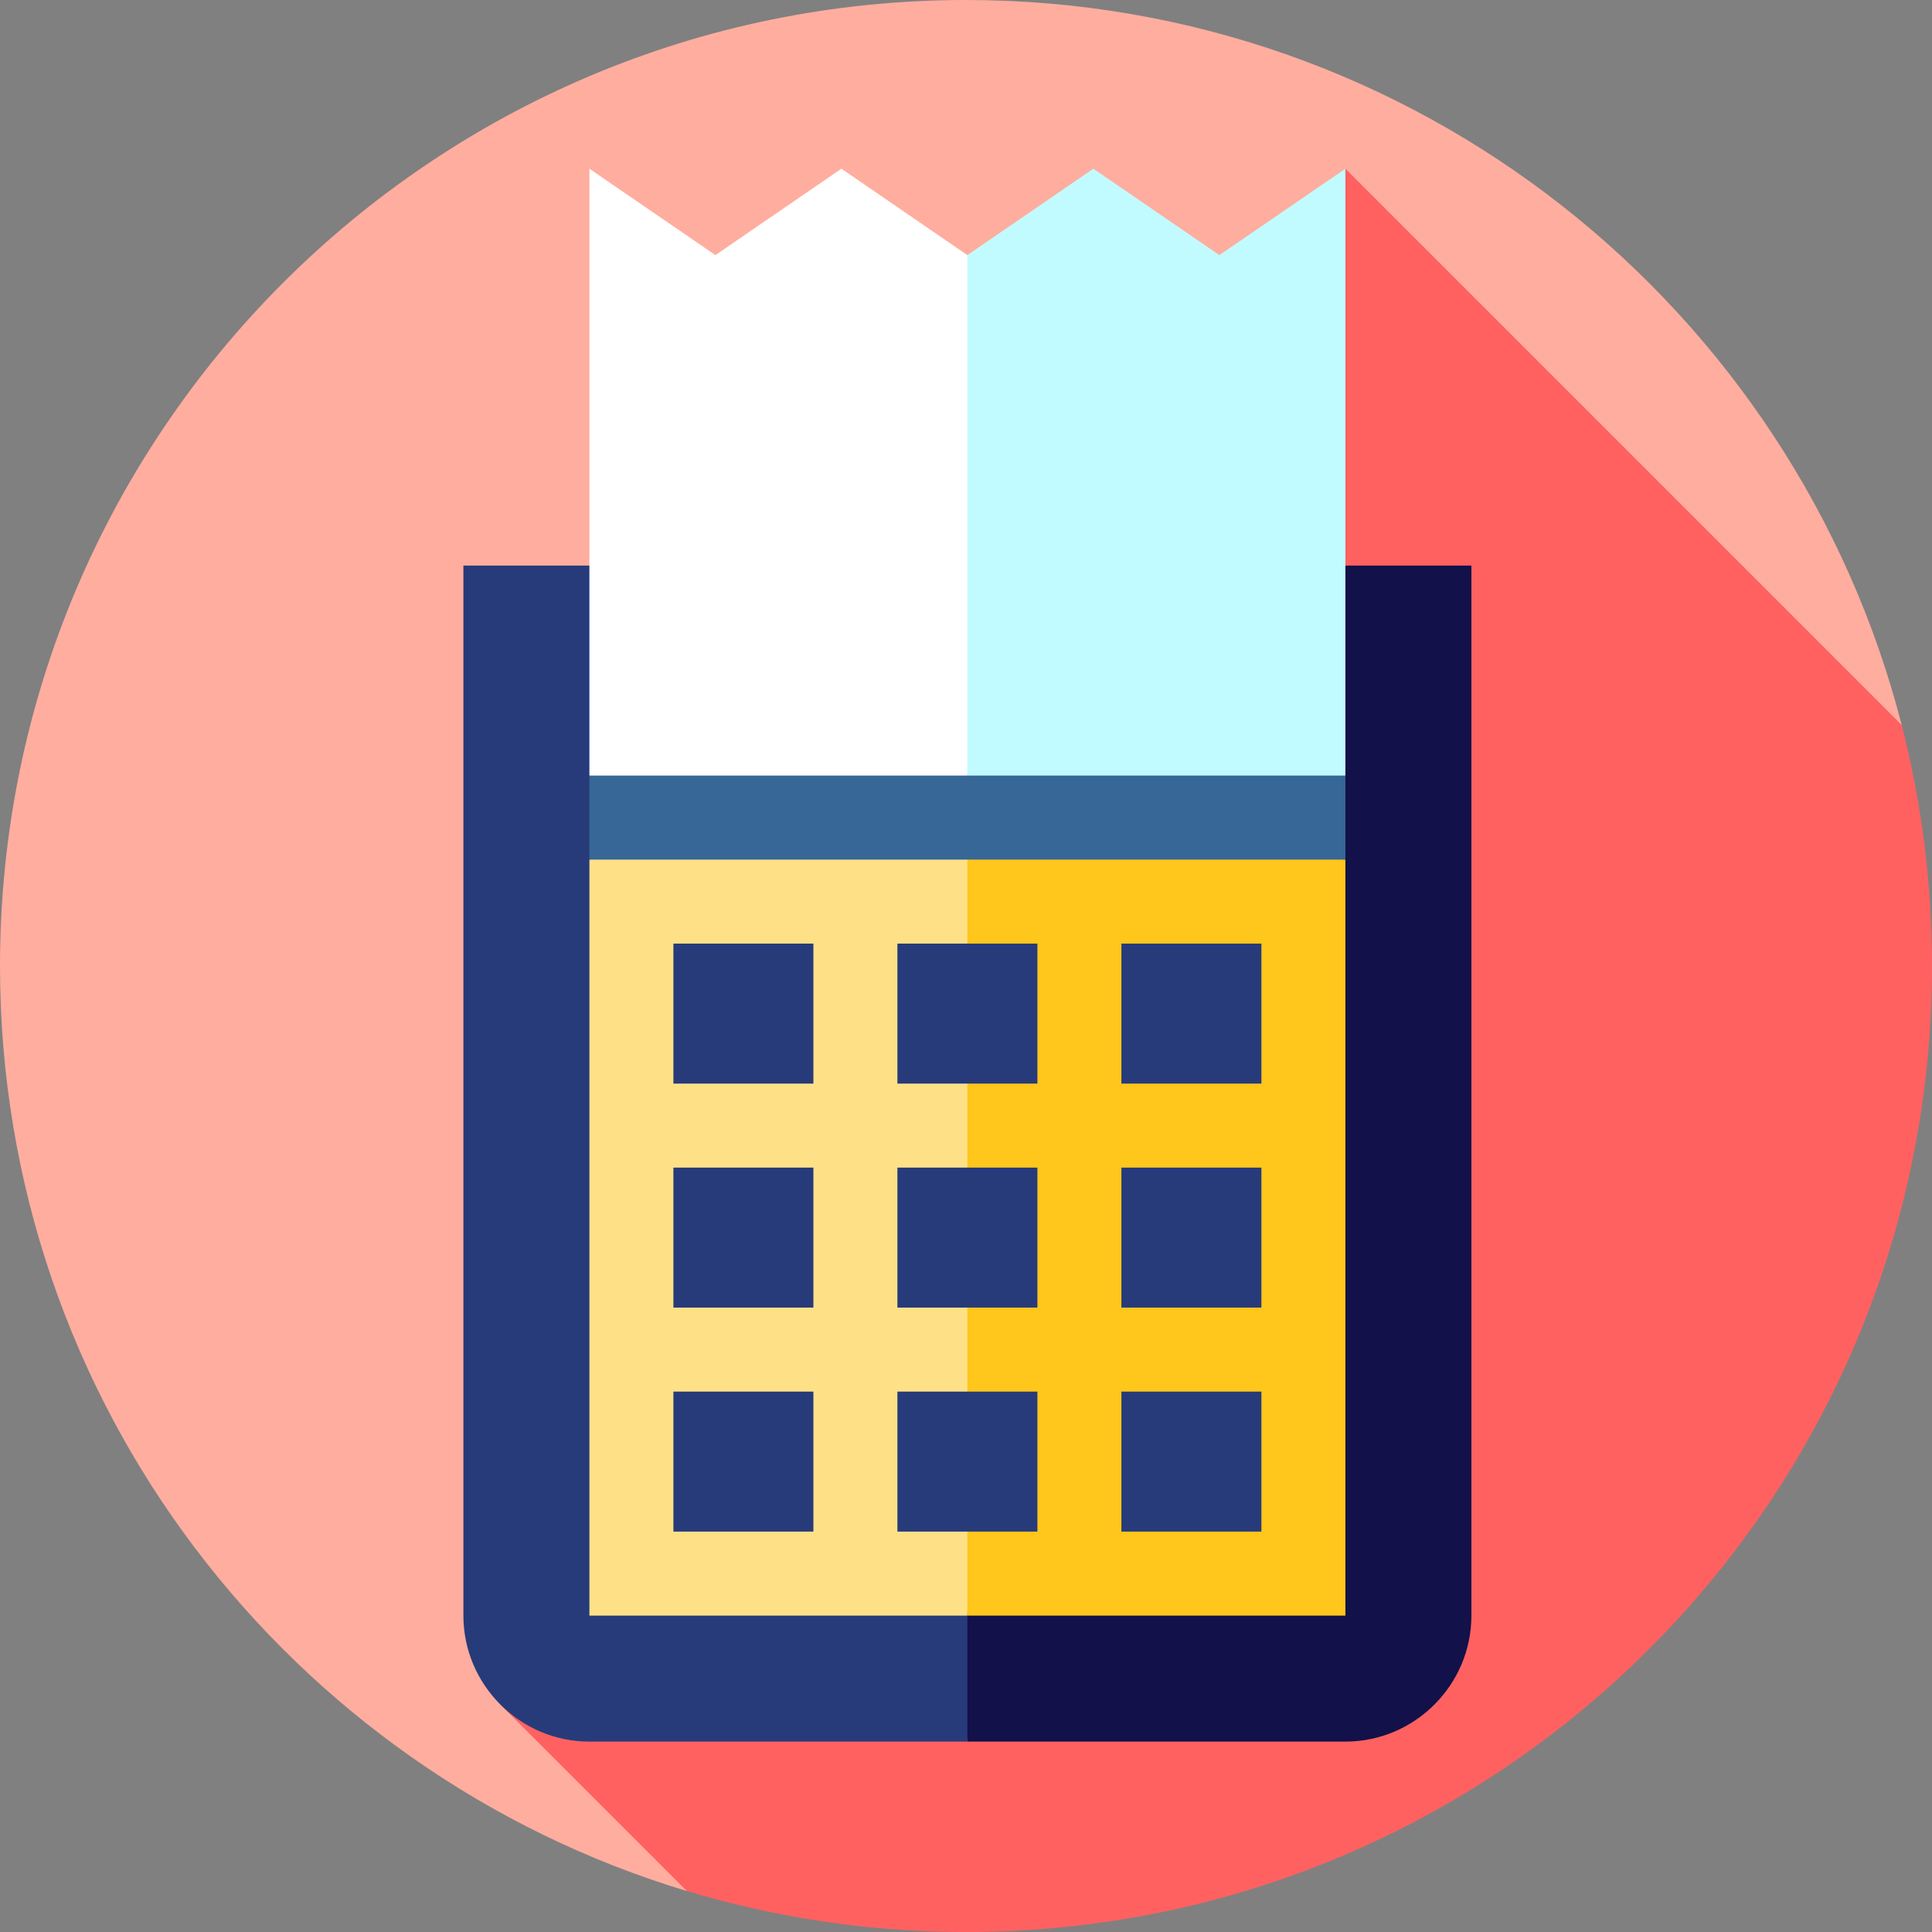 <?xml version="1.0" encoding="iso-8859-1"?>
<!-- Generator: Adobe Illustrator 19.0.0, SVG Export Plug-In . SVG Version: 6.00 Build 0)  -->
<svg version="1.1" id="Layer_1" xmlns="http://www.w3.org/2000/svg" xmlns:xlink="http://www.w3.org/1999/xlink" x="0px" y="0px"
	 viewBox="0 0 460 460" style="enable-background:new 0 0 460 460;" xml:space="preserve">
<rect x="0" y="0" width="460" height="460" fill="#808080" stroke="none"/>
<g>
	<path style="fill:#FFAD9E;" d="M230,0C102.974,0,0,102.974,0,230c0,103.909,68.906,191.725,163.517,220.245l289.267-277.629
		C427.292,73.356,337.212,0,230,0z"/>
	<path style="fill:#FF6161;" d="M452.783,172.616L320.333,40.167L119.146,405.854l44.376,44.375
		C184.569,456.575,206.883,460,230,460c127.025,0,230-102.975,230-230C460,210.187,457.494,190.959,452.783,172.616z"/>
	<path style="fill:#121149;" d="M350.333,134.667v250c0,16.5-13.5,30-30,30h-90.01l-30-280L350.333,134.667L350.333,134.667z"/>
	<path style="fill:#273B7A;" d="M230.323,134.667v280h-89.99c-16.5,0-30-13.5-30-30v-250L230.323,134.667L230.323,134.667z"/>
	<polygon style="fill:#FFC61B;" points="320.333,204.667 320.333,384.667 230.323,384.667 210.323,194.667 	"/>
	<polygon style="fill:#FEE187;" points="230.323,194.667 230.323,384.667 140.333,384.667 140.333,204.667 	"/>
	<rect x="213.667" y="224.667" style="fill:#273B7A;" width="33.333" height="33.333"/>
	<rect x="213.667" y="278" style="fill:#273B7A;" width="33.333" height="33.333"/>
	<rect x="213.667" y="331.333" style="fill:#273B7A;" width="33.333" height="33.333"/>
	<rect x="267" y="331.333" style="fill:#273B7A;" width="33.333" height="33.333"/>
	<rect x="267" y="278" style="fill:#273B7A;" width="33.333" height="33.333"/>
	<rect x="267" y="224.667" style="fill:#273B7A;" width="33.333" height="33.333"/>
	<rect x="160.333" y="224.667" style="fill:#273B7A;" width="33.333" height="33.333"/>
	<rect x="160.333" y="331.333" style="fill:#273B7A;" width="33.333" height="33.333"/>
	<rect x="160.333" y="278" style="fill:#273B7A;" width="33.333" height="33.333"/>
	<polygon style="fill:#366796;" points="320.333,204.667 140.333,204.667 140.333,184.667 230.333,164.667 320.333,184.667 	"/>
	<polygon style="fill:#C2FBFF;" points="320.333,40.167 320.333,184.667 230.323,184.667 210.323,114.667 230.323,60.737 
		260.323,40.167 290.333,60.737 	"/>
	<polygon style="fill:#FFFFFF;" points="230.323,60.737 230.323,184.667 140.333,184.667 140.333,40.167 170.333,60.737 
		200.333,40.167 	"/>
</g>
<g>
</g>
<g>
</g>
<g>
</g>
<g>
</g>
<g>
</g>
<g>
</g>
<g>
</g>
<g>
</g>
<g>
</g>
<g>
</g>
<g>
</g>
<g>
</g>
<g>
</g>
<g>
</g>
<g>
</g>
</svg>
